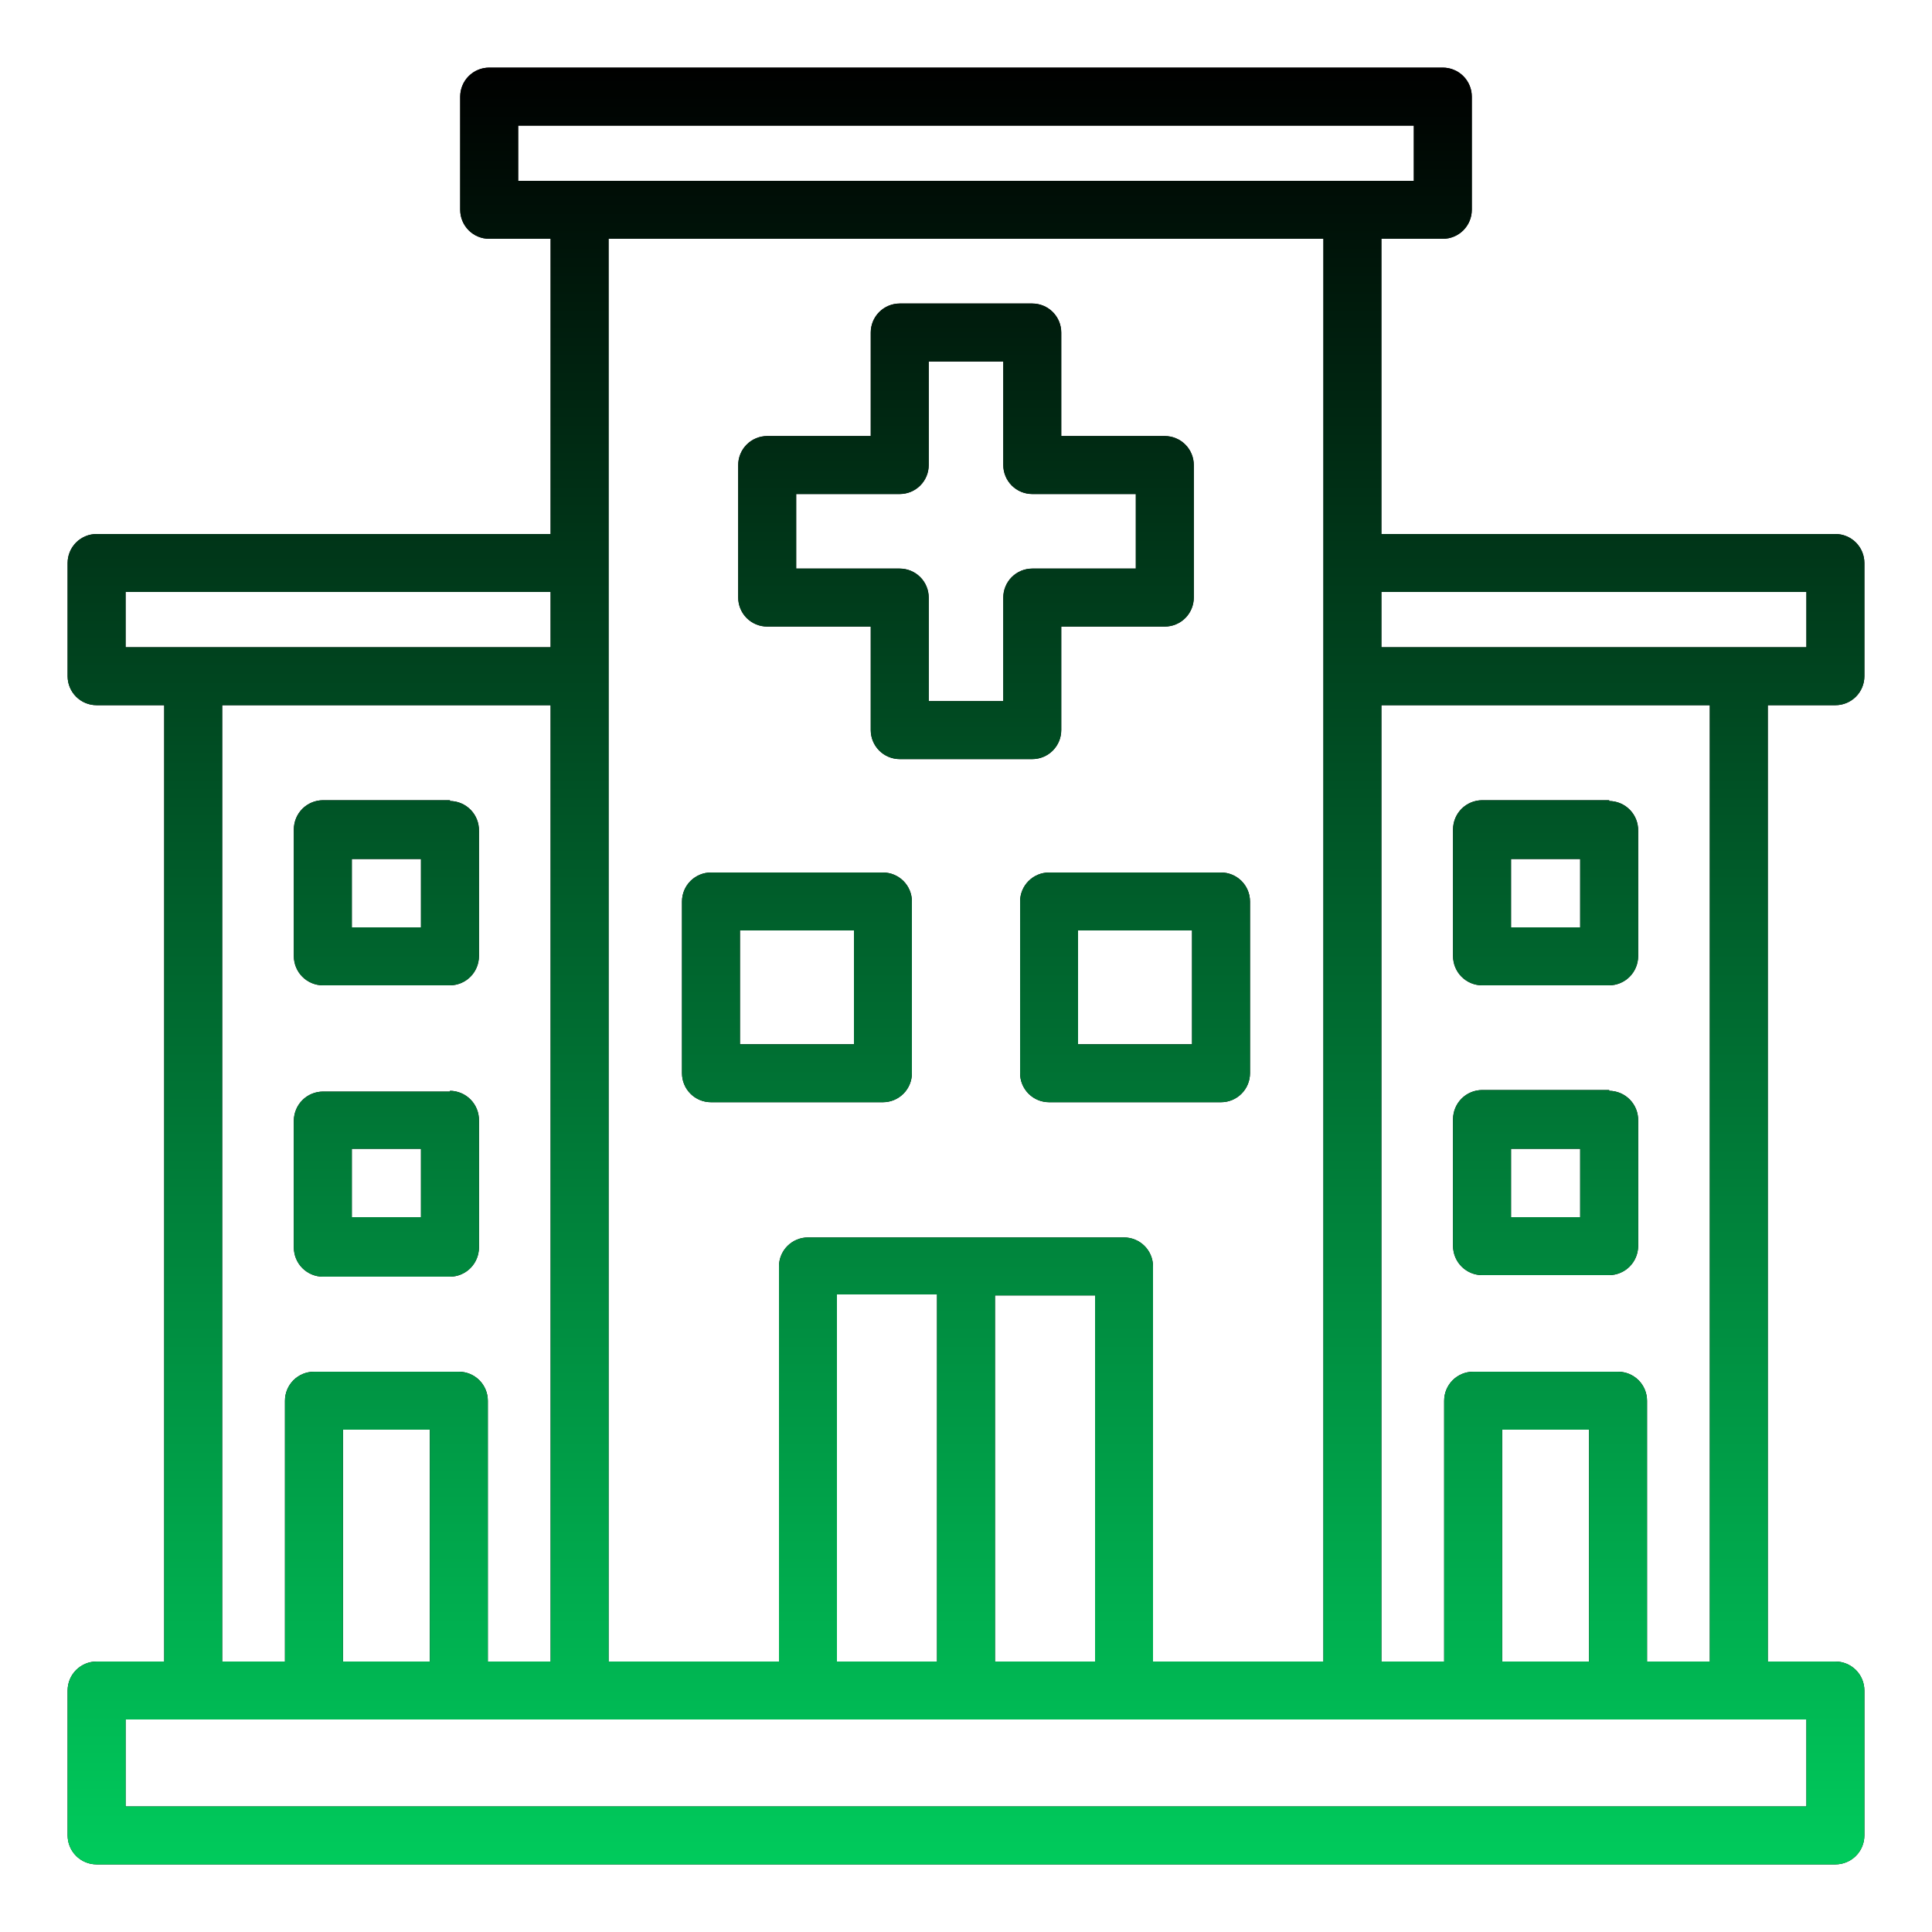 <svg width="512" height="512" viewBox="0 0 512 512" fill="none" xmlns="http://www.w3.org/2000/svg">
<path d="M203.315 166.043H230.758V193.487C230.758 195.524 231.568 197.477 233.008 198.917C234.448 200.358 236.402 201.167 238.438 201.167H273.562C275.598 201.167 277.552 200.358 278.992 198.917C280.432 197.477 281.242 195.524 281.242 193.487V166.043H308.685C310.722 166.043 312.675 165.234 314.115 163.794C315.556 162.354 316.365 160.4 316.365 158.363V123.24C316.365 121.203 315.556 119.25 314.115 117.81C312.675 116.369 310.722 115.56 308.685 115.56H281.242V88.117C281.242 86.08 280.432 84.127 278.992 82.686C277.552 81.246 275.598 80.437 273.562 80.437H238.438C236.402 80.437 234.448 81.246 233.008 82.686C231.568 84.127 230.758 86.08 230.758 88.117V115.56H203.315C201.278 115.56 199.325 116.369 197.885 117.81C196.444 119.25 195.635 121.203 195.635 123.24V158.363C195.635 160.4 196.444 162.354 197.885 163.794C199.325 165.234 201.278 166.043 203.315 166.043ZM210.995 130.92H238.438C240.475 130.92 242.429 130.111 243.869 128.671C245.309 127.231 246.118 125.277 246.118 123.24V95.797H265.882V123.24C265.882 125.277 266.691 127.231 268.131 128.671C269.571 130.111 271.525 130.92 273.562 130.92H301.005V150.683H273.562C271.525 150.683 269.571 151.493 268.131 152.933C266.691 154.373 265.882 156.327 265.882 158.363V185.807H246.118V158.363C246.118 156.327 245.309 154.373 243.869 152.933C242.429 151.493 240.475 150.683 238.438 150.683H210.995V130.92ZM188.416 292.098H233.984C236.021 292.098 237.974 291.289 239.415 289.848C240.855 288.408 241.664 286.455 241.664 284.418V238.901C241.664 236.864 240.855 234.911 239.415 233.47C237.974 232.03 236.021 231.221 233.984 231.221H188.416C186.379 231.221 184.426 232.03 182.985 233.47C181.545 234.911 180.736 236.864 180.736 238.901V284.418C180.736 286.455 181.545 288.408 182.985 289.848C184.426 291.289 186.379 292.098 188.416 292.098ZM196.096 246.581H226.304V276.738H196.096V246.581ZM270.336 238.901V284.418C270.336 286.455 271.145 288.408 272.585 289.848C274.026 291.289 275.979 292.098 278.016 292.098H323.584C325.621 292.098 327.574 291.289 329.015 289.848C330.455 288.408 331.264 286.455 331.264 284.418V238.901C331.264 236.864 330.455 234.911 329.015 233.47C327.574 232.03 325.621 231.221 323.584 231.221H278.016C275.979 231.221 274.026 232.03 272.585 233.47C271.145 234.911 270.336 236.864 270.336 238.901ZM285.696 246.581H315.904V276.738H285.696V246.581ZM486.4 141.519H366.08V63.285H382.362C384.398 63.285 386.352 62.476 387.792 61.036C389.232 59.595 390.042 57.642 390.042 55.605V25.602C390.042 23.565 389.232 21.612 387.792 20.171C386.352 18.731 384.398 17.922 382.362 17.922H129.638C127.602 17.922 125.648 18.731 124.208 20.171C122.768 21.612 121.958 23.565 121.958 25.602V55.605C121.958 57.642 122.768 59.595 124.208 61.036C125.648 62.476 127.602 63.285 129.638 63.285H145.92V141.519H25.6C23.563 141.519 21.61 142.328 20.169 143.768C18.729 145.208 17.92 147.162 17.92 149.199V179.202C17.92 181.239 18.729 183.192 20.169 184.632C21.61 186.073 23.563 186.882 25.6 186.882H43.52V440.322H25.6C23.563 440.322 21.61 441.131 20.169 442.571C18.729 444.012 17.92 445.965 17.92 448.002V486.402C17.92 488.439 18.729 490.392 20.169 491.832C21.61 493.273 23.563 494.082 25.6 494.082H486.4C488.437 494.082 490.39 493.273 491.831 491.832C493.271 490.392 494.08 488.439 494.08 486.402V448.002C494.08 445.965 493.271 444.012 491.831 442.571C490.39 441.131 488.437 440.322 486.4 440.322H468.48V186.882H486.4C488.437 186.882 490.39 186.073 491.831 184.632C493.271 183.192 494.08 181.239 494.08 179.202V149.199C494.08 147.162 493.271 145.208 491.831 143.768C490.39 142.328 488.437 141.519 486.4 141.519ZM428.8 363.522H390.4C388.363 363.522 386.41 364.331 384.969 365.771C383.529 367.212 382.72 369.165 382.72 371.202V440.322H366.08V186.882H453.12V440.322H436.48V371.202C436.48 369.165 435.671 367.212 434.231 365.771C432.79 364.331 430.837 363.522 428.8 363.522ZM421.12 378.882V440.322H398.08V378.882H421.12ZM137.318 47.925V33.282H374.682V47.925H137.318ZM350.72 63.285V440.322H305.562V335.618C305.562 333.581 304.752 331.628 303.312 330.187C301.872 328.747 299.918 327.938 297.882 327.938H214.118C212.082 327.938 210.128 328.747 208.688 330.187C207.248 331.628 206.438 333.581 206.438 335.618V440.322H161.28V63.285H350.72ZM263.68 343.298H290.202V440.322H263.68V343.298ZM221.798 440.322V343.042H248.32V440.322H221.798ZM33.28 171.522V156.879H145.92V171.522H33.28ZM121.6 363.522H83.2C81.163 363.522 79.21 364.331 77.769 365.771C76.329 367.212 75.52 369.165 75.52 371.202V440.322H58.88V186.882H145.92V440.322H129.28V371.202C129.28 369.165 128.471 367.212 127.031 365.771C125.59 364.331 123.637 363.522 121.6 363.522ZM113.92 378.882V440.322H90.88V378.882H113.92ZM478.72 455.682V478.722H33.28V455.682H478.72ZM478.72 171.522H366.08V156.879H478.72V171.522ZM119.245 289.282H85.555C83.522 289.295 81.577 290.109 80.139 291.546C78.702 292.983 77.889 294.929 77.875 296.962V330.651C77.889 332.684 78.702 334.63 80.139 336.067C81.577 337.505 83.522 338.318 85.555 338.331H119.245C121.278 338.318 123.223 337.505 124.661 336.067C126.098 334.63 126.911 332.684 126.925 330.651V296.962C126.945 295.938 126.762 294.92 126.386 293.968C126.01 293.015 125.448 292.147 124.733 291.414C124.019 290.68 123.166 290.096 122.224 289.695C121.281 289.294 120.269 289.084 119.245 289.077V289.282ZM111.565 322.562H93.235V304.437H111.565V322.562ZM119.245 212.072H85.555C83.522 212.086 81.577 212.899 80.139 214.337C78.702 215.774 77.889 217.72 77.875 219.752V253.442C77.889 255.475 78.702 257.42 80.139 258.858C81.577 260.295 83.522 261.108 85.555 261.122H119.245C121.278 261.108 123.223 260.295 124.661 258.858C126.098 257.42 126.911 255.475 126.925 253.442V220.162C126.945 219.138 126.762 218.12 126.386 217.168C126.01 216.215 125.448 215.347 124.733 214.614C124.019 213.88 123.166 213.296 122.224 212.895C121.281 212.494 120.269 212.284 119.245 212.277V212.072ZM111.565 245.762H93.235V227.637H111.565V245.762ZM426.445 288.872H392.755C390.722 288.886 388.777 289.699 387.339 291.137C385.902 292.574 385.089 294.52 385.075 296.552V330.242C385.089 332.275 385.902 334.22 387.339 335.658C388.777 337.095 390.722 337.908 392.755 337.922H426.445C428.478 337.908 430.423 337.095 431.861 335.658C433.298 334.22 434.111 332.275 434.125 330.242V296.962C434.145 295.938 433.962 294.92 433.586 293.968C433.21 293.015 432.648 292.147 431.933 291.414C431.219 290.68 430.366 290.096 429.424 289.695C428.481 289.294 427.469 289.084 426.445 289.077V288.872ZM418.765 322.562H400.435V304.437H418.765V322.562ZM426.445 212.072H392.755C390.722 212.086 388.777 212.899 387.339 214.337C385.902 215.774 385.089 217.72 385.075 219.752V253.442C385.089 255.475 385.902 257.42 387.339 258.858C388.777 260.295 390.722 261.108 392.755 261.122H426.445C428.478 261.108 430.423 260.295 431.861 258.858C433.298 257.42 434.111 255.475 434.125 253.442V220.162C434.145 219.138 433.962 218.12 433.586 217.168C433.21 216.215 432.648 215.347 431.933 214.614C431.219 213.88 430.366 213.296 429.424 212.895C428.481 212.494 427.469 212.284 426.445 212.277V212.072ZM418.765 245.762H400.435V227.637H418.765V245.762Z" fill="black"/>
<path d="M203.315 166.043H230.758V193.487C230.758 195.524 231.568 197.477 233.008 198.917C234.448 200.358 236.402 201.167 238.438 201.167H273.562C275.598 201.167 277.552 200.358 278.992 198.917C280.432 197.477 281.242 195.524 281.242 193.487V166.043H308.685C310.722 166.043 312.675 165.234 314.115 163.794C315.556 162.354 316.365 160.4 316.365 158.363V123.24C316.365 121.203 315.556 119.25 314.115 117.81C312.675 116.369 310.722 115.56 308.685 115.56H281.242V88.117C281.242 86.08 280.432 84.127 278.992 82.686C277.552 81.246 275.598 80.437 273.562 80.437H238.438C236.402 80.437 234.448 81.246 233.008 82.686C231.568 84.127 230.758 86.08 230.758 88.117V115.56H203.315C201.278 115.56 199.325 116.369 197.885 117.81C196.444 119.25 195.635 121.203 195.635 123.24V158.363C195.635 160.4 196.444 162.354 197.885 163.794C199.325 165.234 201.278 166.043 203.315 166.043ZM210.995 130.92H238.438C240.475 130.92 242.429 130.111 243.869 128.671C245.309 127.231 246.118 125.277 246.118 123.24V95.797H265.882V123.24C265.882 125.277 266.691 127.231 268.131 128.671C269.571 130.111 271.525 130.92 273.562 130.92H301.005V150.683H273.562C271.525 150.683 269.571 151.493 268.131 152.933C266.691 154.373 265.882 156.327 265.882 158.363V185.807H246.118V158.363C246.118 156.327 245.309 154.373 243.869 152.933C242.429 151.493 240.475 150.683 238.438 150.683H210.995V130.92ZM188.416 292.098H233.984C236.021 292.098 237.974 291.289 239.415 289.848C240.855 288.408 241.664 286.455 241.664 284.418V238.901C241.664 236.864 240.855 234.911 239.415 233.47C237.974 232.03 236.021 231.221 233.984 231.221H188.416C186.379 231.221 184.426 232.03 182.985 233.47C181.545 234.911 180.736 236.864 180.736 238.901V284.418C180.736 286.455 181.545 288.408 182.985 289.848C184.426 291.289 186.379 292.098 188.416 292.098ZM196.096 246.581H226.304V276.738H196.096V246.581ZM270.336 238.901V284.418C270.336 286.455 271.145 288.408 272.585 289.848C274.026 291.289 275.979 292.098 278.016 292.098H323.584C325.621 292.098 327.574 291.289 329.015 289.848C330.455 288.408 331.264 286.455 331.264 284.418V238.901C331.264 236.864 330.455 234.911 329.015 233.47C327.574 232.03 325.621 231.221 323.584 231.221H278.016C275.979 231.221 274.026 232.03 272.585 233.47C271.145 234.911 270.336 236.864 270.336 238.901ZM285.696 246.581H315.904V276.738H285.696V246.581ZM486.4 141.519H366.08V63.285H382.362C384.398 63.285 386.352 62.476 387.792 61.036C389.232 59.595 390.042 57.642 390.042 55.605V25.602C390.042 23.565 389.232 21.612 387.792 20.171C386.352 18.731 384.398 17.922 382.362 17.922H129.638C127.602 17.922 125.648 18.731 124.208 20.171C122.768 21.612 121.958 23.565 121.958 25.602V55.605C121.958 57.642 122.768 59.595 124.208 61.036C125.648 62.476 127.602 63.285 129.638 63.285H145.92V141.519H25.6C23.563 141.519 21.61 142.328 20.169 143.768C18.729 145.208 17.92 147.162 17.92 149.199V179.202C17.92 181.239 18.729 183.192 20.169 184.632C21.61 186.073 23.563 186.882 25.6 186.882H43.52V440.322H25.6C23.563 440.322 21.61 441.131 20.169 442.571C18.729 444.012 17.92 445.965 17.92 448.002V486.402C17.92 488.439 18.729 490.392 20.169 491.832C21.61 493.273 23.563 494.082 25.6 494.082H486.4C488.437 494.082 490.39 493.273 491.831 491.832C493.271 490.392 494.08 488.439 494.08 486.402V448.002C494.08 445.965 493.271 444.012 491.831 442.571C490.39 441.131 488.437 440.322 486.4 440.322H468.48V186.882H486.4C488.437 186.882 490.39 186.073 491.831 184.632C493.271 183.192 494.08 181.239 494.08 179.202V149.199C494.08 147.162 493.271 145.208 491.831 143.768C490.39 142.328 488.437 141.519 486.4 141.519ZM428.8 363.522H390.4C388.363 363.522 386.41 364.331 384.969 365.771C383.529 367.212 382.72 369.165 382.72 371.202V440.322H366.08V186.882H453.12V440.322H436.48V371.202C436.48 369.165 435.671 367.212 434.231 365.771C432.79 364.331 430.837 363.522 428.8 363.522ZM421.12 378.882V440.322H398.08V378.882H421.12ZM137.318 47.925V33.282H374.682V47.925H137.318ZM350.72 63.285V440.322H305.562V335.618C305.562 333.581 304.752 331.628 303.312 330.187C301.872 328.747 299.918 327.938 297.882 327.938H214.118C212.082 327.938 210.128 328.747 208.688 330.187C207.248 331.628 206.438 333.581 206.438 335.618V440.322H161.28V63.285H350.72ZM263.68 343.298H290.202V440.322H263.68V343.298ZM221.798 440.322V343.042H248.32V440.322H221.798ZM33.28 171.522V156.879H145.92V171.522H33.28ZM121.6 363.522H83.2C81.163 363.522 79.21 364.331 77.769 365.771C76.329 367.212 75.52 369.165 75.52 371.202V440.322H58.88V186.882H145.92V440.322H129.28V371.202C129.28 369.165 128.471 367.212 127.031 365.771C125.59 364.331 123.637 363.522 121.6 363.522ZM113.92 378.882V440.322H90.88V378.882H113.92ZM478.72 455.682V478.722H33.28V455.682H478.72ZM478.72 171.522H366.08V156.879H478.72V171.522ZM119.245 289.282H85.555C83.522 289.295 81.577 290.109 80.139 291.546C78.702 292.983 77.889 294.929 77.875 296.962V330.651C77.889 332.684 78.702 334.63 80.139 336.067C81.577 337.505 83.522 338.318 85.555 338.331H119.245C121.278 338.318 123.223 337.505 124.661 336.067C126.098 334.63 126.911 332.684 126.925 330.651V296.962C126.945 295.938 126.762 294.92 126.386 293.968C126.01 293.015 125.448 292.147 124.733 291.414C124.019 290.68 123.166 290.096 122.224 289.695C121.281 289.294 120.269 289.084 119.245 289.077V289.282ZM111.565 322.562H93.235V304.437H111.565V322.562ZM119.245 212.072H85.555C83.522 212.086 81.577 212.899 80.139 214.337C78.702 215.774 77.889 217.72 77.875 219.752V253.442C77.889 255.475 78.702 257.42 80.139 258.858C81.577 260.295 83.522 261.108 85.555 261.122H119.245C121.278 261.108 123.223 260.295 124.661 258.858C126.098 257.42 126.911 255.475 126.925 253.442V220.162C126.945 219.138 126.762 218.12 126.386 217.168C126.01 216.215 125.448 215.347 124.733 214.614C124.019 213.88 123.166 213.296 122.224 212.895C121.281 212.494 120.269 212.284 119.245 212.277V212.072ZM111.565 245.762H93.235V227.637H111.565V245.762ZM426.445 288.872H392.755C390.722 288.886 388.777 289.699 387.339 291.137C385.902 292.574 385.089 294.52 385.075 296.552V330.242C385.089 332.275 385.902 334.22 387.339 335.658C388.777 337.095 390.722 337.908 392.755 337.922H426.445C428.478 337.908 430.423 337.095 431.861 335.658C433.298 334.22 434.111 332.275 434.125 330.242V296.962C434.145 295.938 433.962 294.92 433.586 293.968C433.21 293.015 432.648 292.147 431.933 291.414C431.219 290.68 430.366 290.096 429.424 289.695C428.481 289.294 427.469 289.084 426.445 289.077V288.872ZM418.765 322.562H400.435V304.437H418.765V322.562ZM426.445 212.072H392.755C390.722 212.086 388.777 212.899 387.339 214.337C385.902 215.774 385.089 217.72 385.075 219.752V253.442C385.089 255.475 385.902 257.42 387.339 258.858C388.777 260.295 390.722 261.108 392.755 261.122H426.445C428.478 261.108 430.423 260.295 431.861 258.858C433.298 257.42 434.111 255.475 434.125 253.442V220.162C434.145 219.138 433.962 218.12 433.586 217.168C433.21 216.215 432.648 215.347 431.933 214.614C431.219 213.88 430.366 213.296 429.424 212.895C428.481 212.494 427.469 212.284 426.445 212.277V212.072ZM418.765 245.762H400.435V227.637H418.765V245.762Z" fill="url(#paint0_linear_849_65)"/>
<defs>
<linearGradient id="paint0_linear_849_65" x1="256" y1="17.922" x2="256" y2="494.082" gradientUnits="userSpaceOnUse">
<stop/>
<stop offset="1" stop-color="#00CB5C"/>
</linearGradient>
</defs>
</svg>
